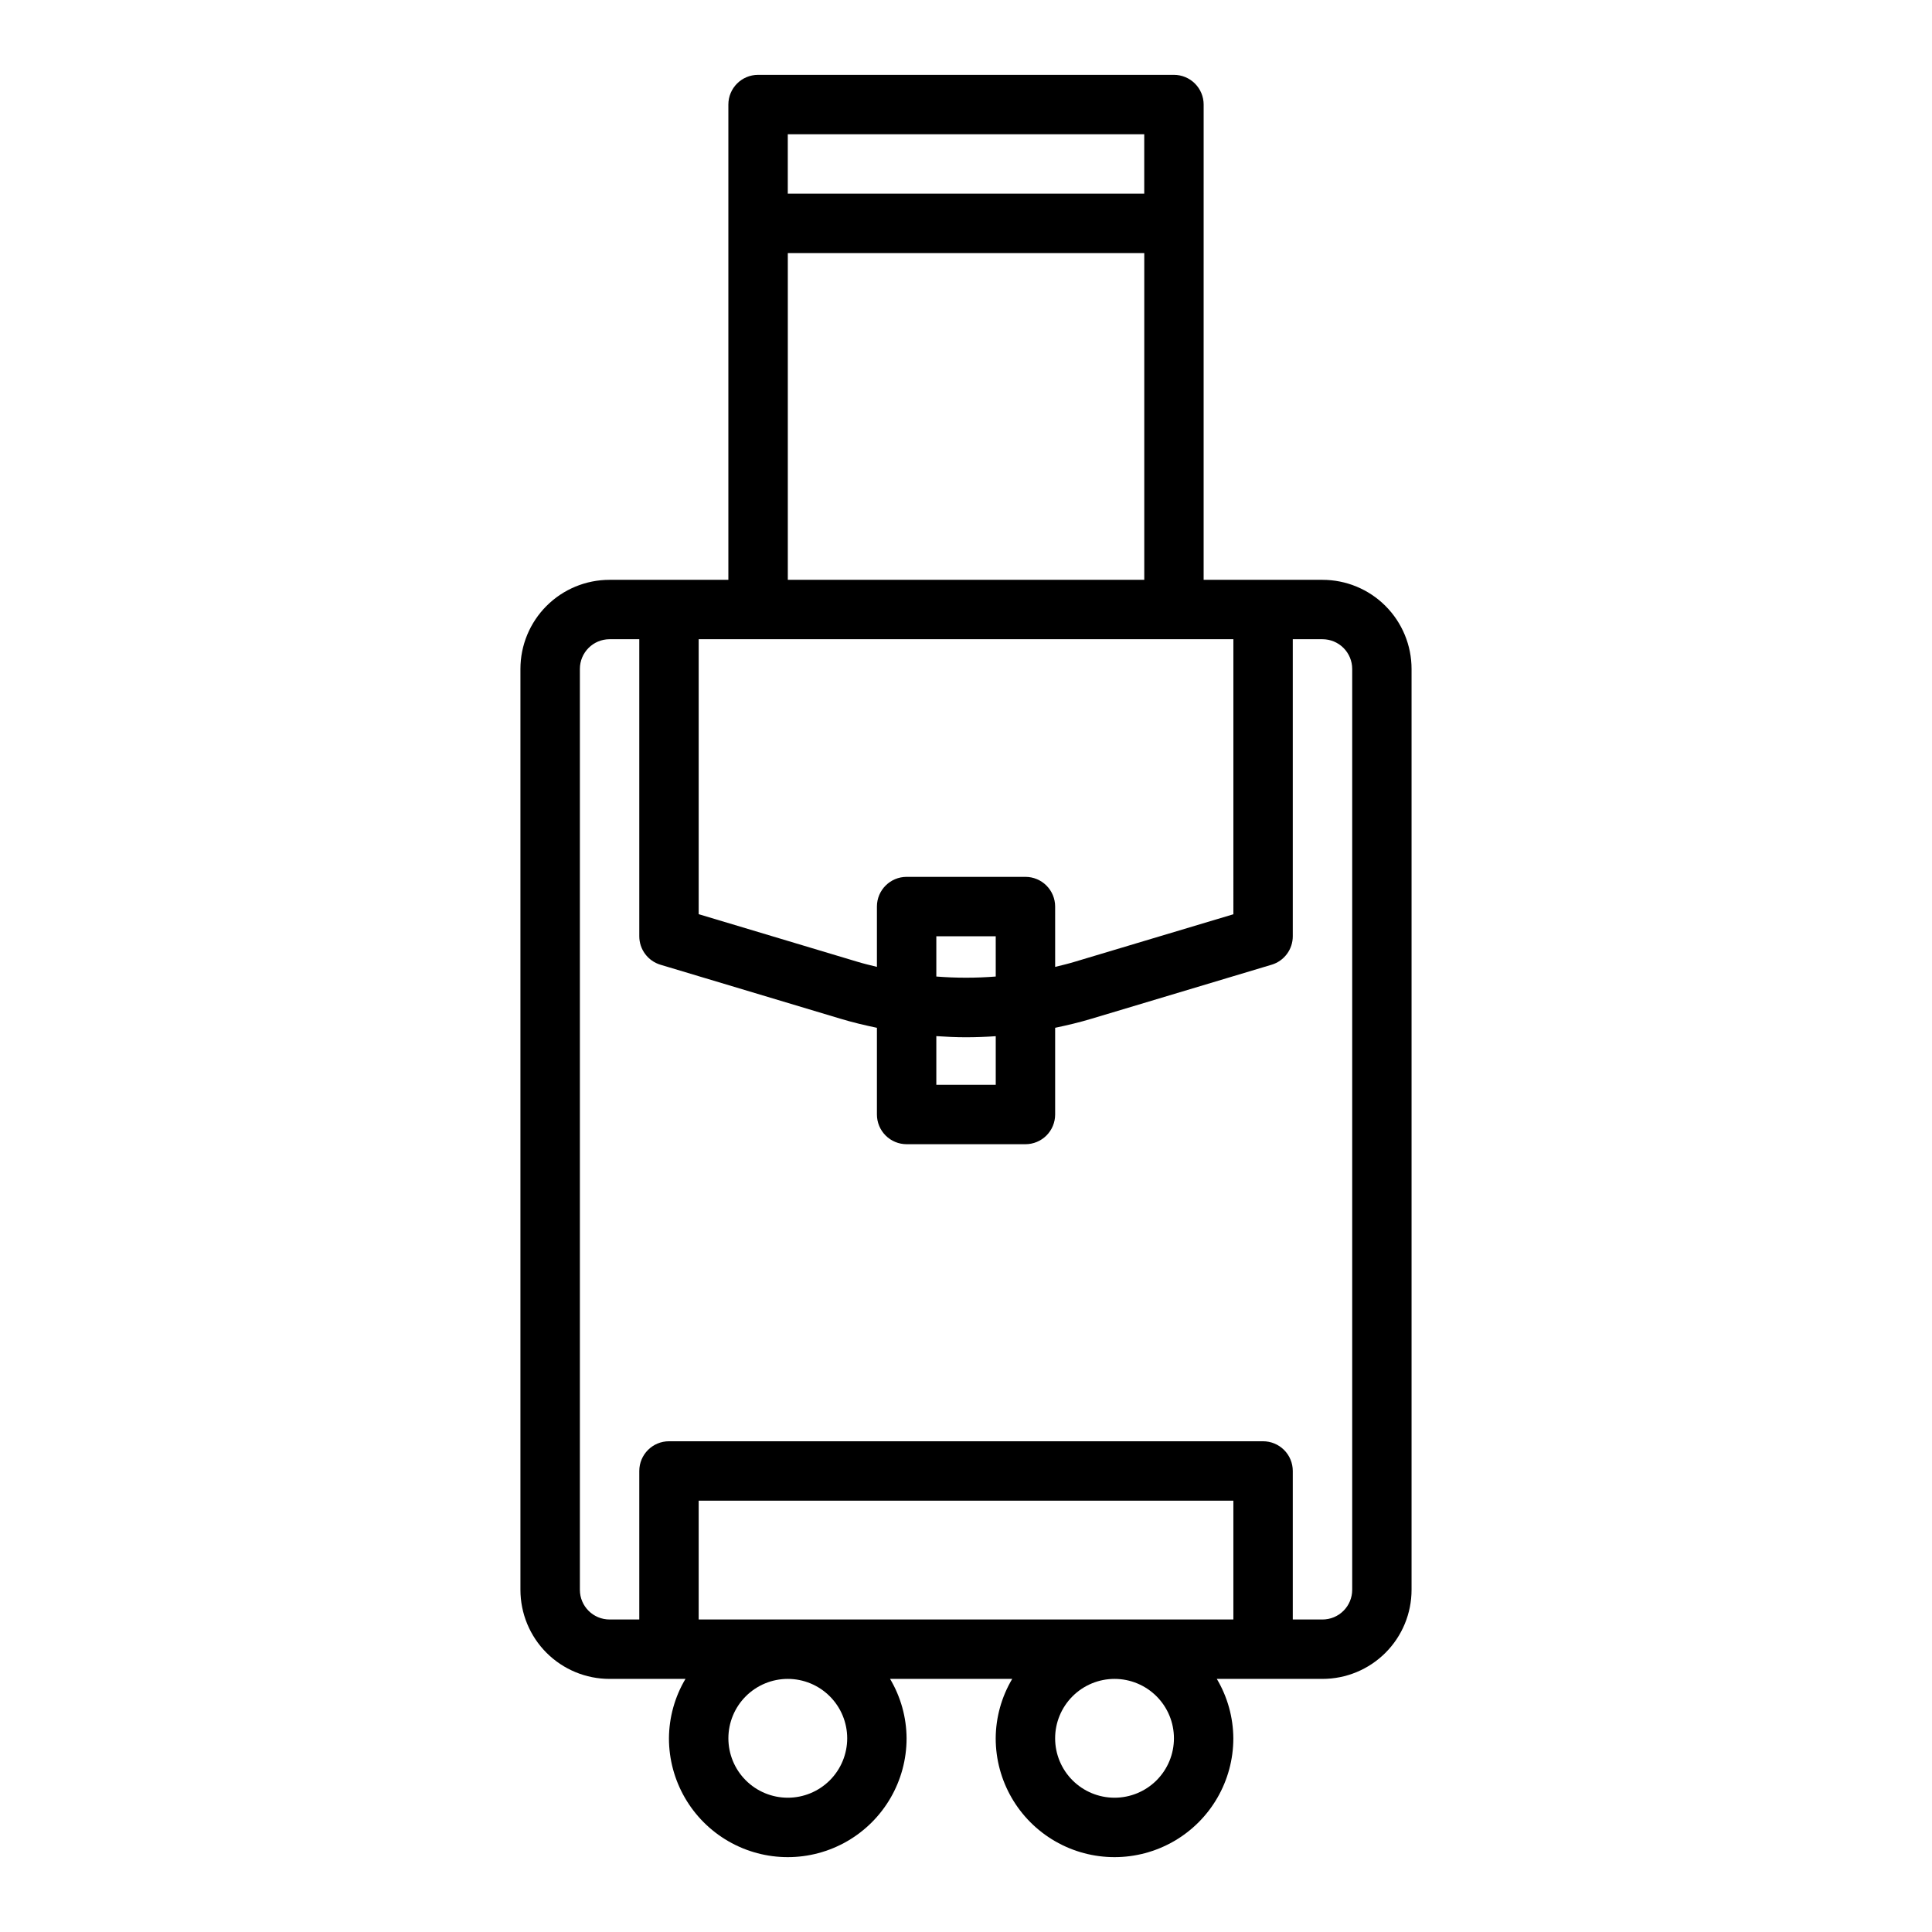 <?xml version="1.0" encoding="UTF-8"?>
<!-- Uploaded to: ICON Repo, www.iconrepo.com, Generator: ICON Repo Mixer Tools -->
<svg fill="#000000" width="800px" height="800px" version="1.1" viewBox="144 144 512 512" xmlns="http://www.w3.org/2000/svg">
 <path d="m462.98 171.71c0-2.09-0.832-4.09-2.309-5.566-1.477-1.477-3.477-2.309-5.566-2.309h-110.21c-4.348 0-7.871 3.527-7.871 7.875v125.95h-31.488c-6.266 0-12.27 2.484-16.699 6.914-4.43 4.43-6.918 10.438-6.918 16.699v244.04c0 6.262 2.488 12.27 6.918 16.699 4.43 4.426 10.434 6.914 16.699 6.914h20.121c-2.836 4.766-4.344 10.203-4.379 15.746 0 11.25 6.004 21.645 15.746 27.27 9.742 5.625 21.746 5.625 31.488 0 9.742-5.625 15.742-16.02 15.742-27.27-0.031-5.543-1.543-10.98-4.375-15.746h32.371-0.004c-2.832 4.766-4.344 10.203-4.375 15.746 0 11.25 6 21.645 15.742 27.27 9.742 5.625 21.746 5.625 31.488 0 9.742-5.625 15.746-16.02 15.746-27.27-0.035-5.543-1.543-10.98-4.379-15.746h27.992c6.266 0 12.273-2.488 16.699-6.914 4.43-4.43 6.918-10.438 6.918-16.699v-244.04c0-6.262-2.488-12.27-6.918-16.699-4.426-4.43-10.434-6.914-16.699-6.914h-31.484zm-110.21 7.871h94.465v15.742h-94.465zm15.742 425.09h0.004c0 4.176-1.66 8.18-4.613 11.133-2.953 2.953-6.957 4.609-11.133 4.609s-8.18-1.656-11.133-4.609c-2.953-2.953-4.609-6.957-4.609-11.133s1.656-8.18 4.609-11.133c2.953-2.953 6.957-4.613 11.133-4.613s8.18 1.66 11.133 4.613c2.953 2.953 4.613 6.957 4.613 11.133zm86.594 0c0 4.176-1.656 8.18-4.609 11.133-2.953 2.953-6.957 4.609-11.133 4.609s-8.18-1.656-11.133-4.609c-2.953-2.953-4.613-6.957-4.613-11.133s1.66-8.18 4.613-11.133c2.953-2.953 6.957-4.613 11.133-4.613s8.18 1.66 11.133 4.613c2.953 2.953 4.609 6.957 4.609 11.133zm-125.95-31.488v-31.488h141.7v31.488zm173.19-251.91v244.04c0 2.086-0.832 4.09-2.309 5.566-1.473 1.477-3.477 2.305-5.566 2.305h-7.871v-39.359c0-2.09-0.828-4.09-2.305-5.566-1.477-1.477-3.481-2.309-5.566-2.309h-157.44c-4.348 0-7.871 3.527-7.871 7.875v39.359h-7.871c-4.348 0-7.871-3.523-7.871-7.871v-244.04c0-4.348 3.523-7.871 7.871-7.871h7.871v78.719c0 3.481 2.281 6.543 5.613 7.543l47.664 14.297c3.203 0.969 6.445 1.738 9.699 2.418v22.977c0 2.086 0.828 4.09 2.305 5.566 1.477 1.477 3.481 2.305 5.566 2.305h31.488c2.09 0 4.09-0.828 5.566-2.305 1.477-1.477 2.305-3.481 2.305-5.566v-22.98c3.25-0.676 6.496-1.449 9.699-2.418l47.664-14.297v0.004c3.332-1 5.613-4.062 5.613-7.543v-78.719h7.871c2.09 0 4.094 0.828 5.566 2.305 1.477 1.477 2.309 3.481 2.309 5.566zm-94.465 81.516c-5.242 0.418-10.504 0.418-15.746 0v-10.668h15.742zm-7.871 16.098c2.621 0 5.25-0.102 7.871-0.285v12.883h-15.746v-12.902c2.621 0.18 5.254 0.305 7.875 0.305zm70.848-32.598-42.051 12.594c-1.715 0.52-3.449 0.938-5.18 1.355l-0.004-15.988c0-2.086-0.828-4.09-2.305-5.566-1.477-1.477-3.477-2.305-5.566-2.305h-31.488c-4.348 0-7.871 3.523-7.871 7.871v15.98c-1.73-0.418-3.465-0.836-5.18-1.355l-42.055-12.609v-72.863h141.7zm-118.08-88.629v-86.594h94.465v86.594z"/>
</svg>